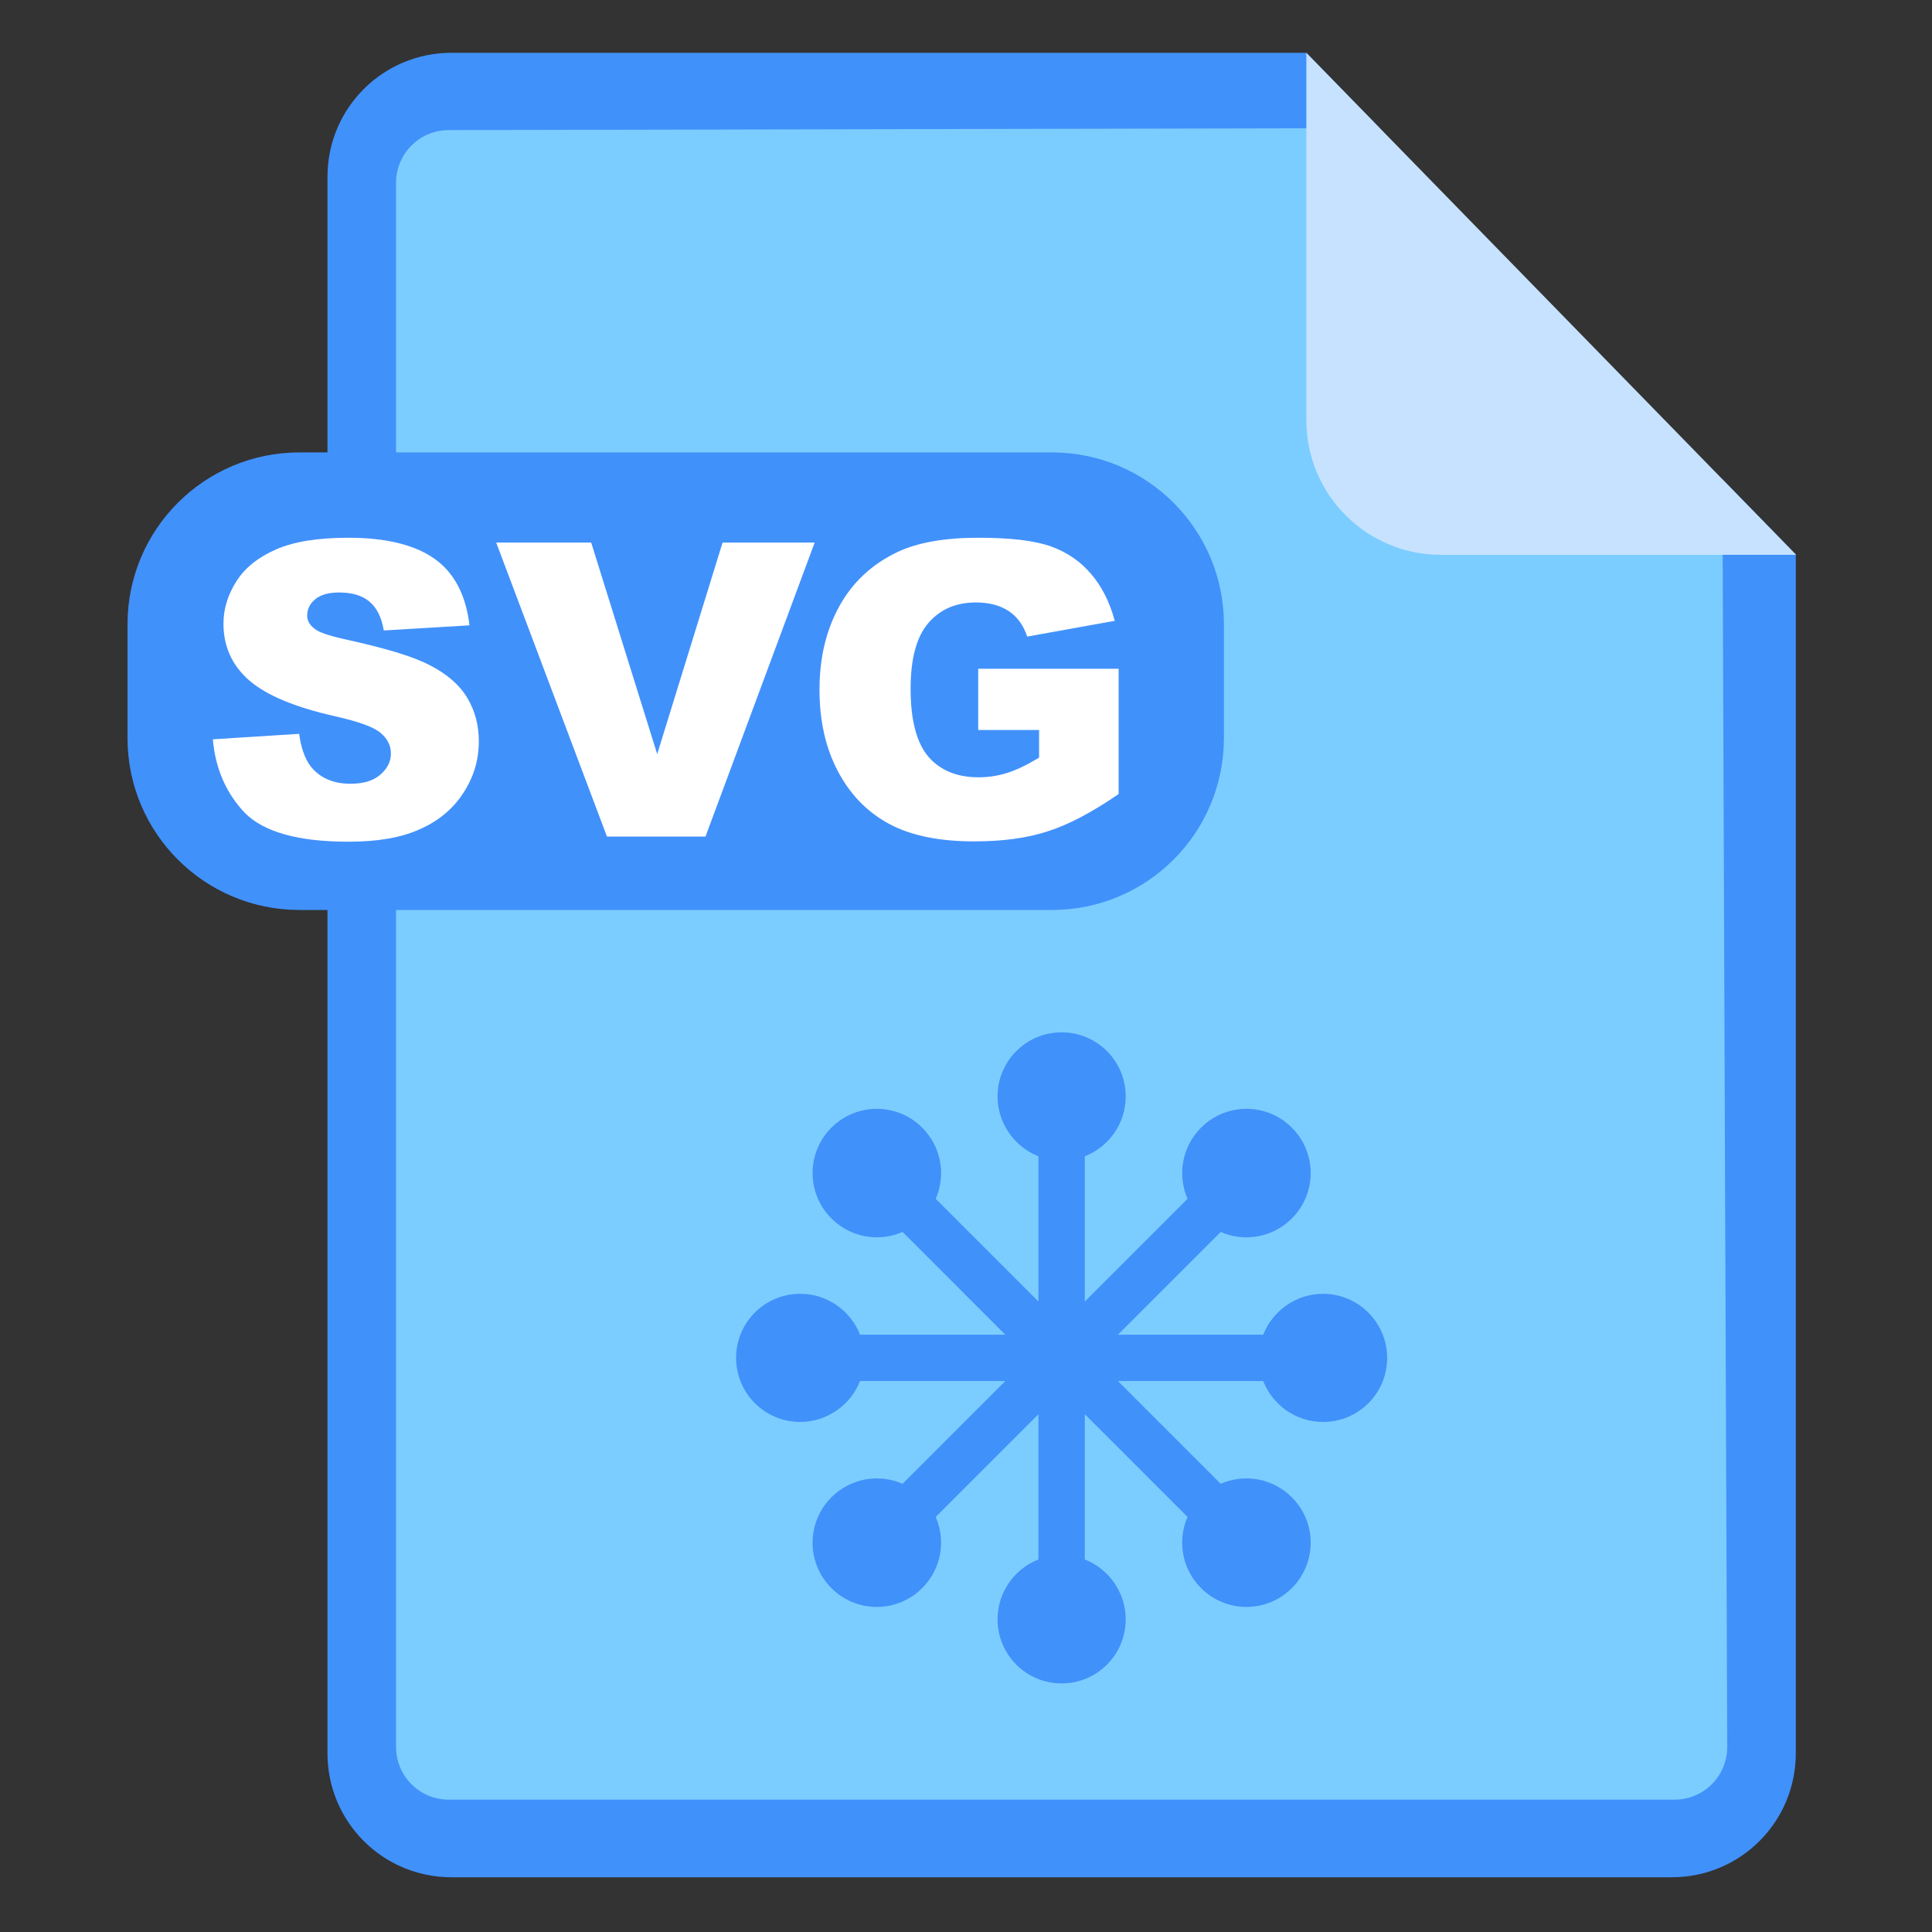 <?xml version="1.0" standalone="no"?><!DOCTYPE svg PUBLIC "-//W3C//DTD SVG 1.1//EN" "http://www.w3.org/Graphics/SVG/1.1/DTD/svg11.dtd"><svg t="1743734828766" class="icon" viewBox="0 0 1024 1024" version="1.1" xmlns="http://www.w3.org/2000/svg" p-id="7473" xmlns:xlink="http://www.w3.org/1999/xlink" width="128" height="128"><rect x="0" y="0" width="1024" height="1024" fill="#333333" stroke="none"/><path d="M923.136 969.557H193.024v-909.653h521.387l208.725 207.701z" fill="#7CCDFF" p-id="7474"></path><path d="M912.896 253.952l2.56 671.915c0 15.531-12.459 27.989-27.989 27.989H237.909c-15.531 0-27.989-12.459-27.989-27.989V96.939c0-15.531 12.459-27.989 27.989-27.989l493.397-1.024-38.912-39.936H239.275c-36.352 0-65.707 29.355-65.707 65.707v835.584c0 36.352 29.355 65.707 65.707 65.707h646.827c36.352 0 65.707-29.355 65.707-65.707V293.888l-38.912-39.936z" fill="#4191FB" p-id="7475"></path><path d="M692.395 222.72c0 39.424 31.915 71.339 71.339 71.339h188.245L692.395 27.989v194.731z" fill="#C7E2FF" p-id="7476"></path><path d="M557.568 482.304H158.72c-50.347 0-91.136-40.789-91.136-91.136v-60.245c0-50.347 40.789-91.136 91.136-91.136h398.848c50.347 0 91.136 40.789 91.136 91.136v60.245c0 50.347-40.789 91.136-91.136 91.136z" fill="#4191FB" p-id="7477"></path><path d="M112.811 391.851l45.739-2.901c1.024 7.509 3.072 13.141 5.973 17.067 4.949 6.315 12.117 9.387 21.163 9.387 6.827 0 12.117-1.536 15.872-4.779 3.755-3.243 5.632-6.997 5.632-11.264 0-4.096-1.707-7.68-5.291-10.752-3.584-3.243-11.776-6.144-24.576-9.045-21.163-4.779-36.181-11.093-45.227-18.944-9.045-7.851-13.653-17.92-13.653-30.037 0-8.021 2.389-15.531 6.997-22.699s11.605-12.629 20.992-16.725c9.387-4.096 22.016-6.144 38.229-6.144 19.968 0 35.157 3.755 45.568 11.093s16.725 19.115 18.603 35.328l-45.397 2.731c-1.195-6.997-3.755-12.117-7.68-15.36s-9.216-4.779-16.043-4.779c-5.632 0-9.728 1.195-12.629 3.584-2.901 2.389-4.267 5.291-4.267 8.704 0 2.56 1.195 4.779 3.584 6.656 2.219 2.048 7.68 3.925 16.213 5.803 20.992 4.608 36.181 9.045 45.227 13.824 9.045 4.608 15.701 10.411 19.797 17.237 4.096 6.827 6.144 14.507 6.144 23.04 0 10.069-2.731 19.115-8.363 27.648-5.461 8.363-13.312 14.848-23.211 19.115-9.899 4.437-22.357 6.485-37.547 6.485-26.453 0-44.885-5.12-54.955-15.36-9.728-10.24-15.531-23.211-16.896-38.912zM262.997 287.573h50.347l34.987 112.128 34.645-112.128H431.787l-57.856 155.819h-52.224l-58.709-155.819zM518.485 386.901v-32.427h74.411v66.389c-14.165 9.728-26.795 16.384-37.717 19.797-10.923 3.584-23.893 5.291-38.912 5.291-18.432 0-33.621-3.072-45.227-9.387-11.605-6.315-20.651-15.701-27.136-28.16s-9.557-26.795-9.557-42.837c0-17.067 3.584-31.744 10.581-44.373s17.237-22.187 30.891-28.672c10.581-4.949 24.747-7.509 42.667-7.509 17.237 0 30.037 1.536 38.571 4.608s15.701 8.021 21.163 14.507c5.632 6.485 9.899 14.848 12.629 24.917l-46.421 8.363c-1.877-5.803-5.12-10.411-9.728-13.483-4.608-3.072-10.411-4.608-17.408-4.608-10.581 0-18.944 3.584-25.259 10.923s-9.387 18.944-9.387 34.816c0 16.896 3.243 28.843 9.557 36.181 6.315 7.168 15.189 10.752 26.453 10.752 5.461 0 10.581-0.853 15.36-2.389 4.949-1.536 10.411-4.267 16.725-8.021v-14.677h-32.256z" fill="#FFFFFF" p-id="7478"></path><path d="M701.269 685.739c-14.336 0-26.795 9.045-31.744 21.675h-76.971l54.443-54.443c12.459 5.461 27.477 3.072 37.717-7.168 13.312-13.312 13.312-34.816 0-48.128-13.312-13.312-34.816-13.312-48.128 0-10.24 10.24-12.629 25.259-7.168 37.717l-54.443 54.443v-76.971c12.629-4.949 21.675-17.237 21.675-31.744 0-18.773-15.189-33.963-33.963-33.963s-33.963 15.189-33.963 33.963c0 14.336 9.045 26.795 21.675 31.744v76.971l-54.443-54.443c5.461-12.459 3.072-27.477-7.168-37.717-13.312-13.312-34.816-13.312-48.128 0-13.312 13.312-13.312 34.816 0 48.128 10.24 10.24 25.259 12.629 37.717 7.168l54.443 54.443h-76.971c-4.949-12.629-17.237-21.675-31.744-21.675-18.773 0-33.963 15.189-33.963 33.963s15.189 33.963 33.963 33.963c14.336 0 26.795-9.045 31.744-21.675h76.971l-54.443 54.443c-12.459-5.461-27.477-3.072-37.717 7.168-13.312 13.312-13.312 34.816 0 48.128 13.312 13.312 34.816 13.312 48.128 0 10.24-10.24 12.629-25.259 7.168-37.717l54.443-54.443v76.971c-12.629 4.949-21.675 17.237-21.675 31.744 0 18.773 15.189 33.963 33.963 33.963s33.963-15.189 33.963-33.963c0-14.336-9.045-26.795-21.675-31.744v-76.971l54.443 54.443c-5.461 12.459-3.072 27.477 7.168 37.717 13.312 13.312 34.816 13.312 48.128 0 13.312-13.312 13.312-34.816 0-48.128-10.24-10.24-25.259-12.629-37.717-7.168l-54.443-54.443h76.971c4.949 12.629 17.237 21.675 31.744 21.675 18.773 0 33.963-15.189 33.963-33.963 0-18.773-15.36-33.963-33.963-33.963z" fill="#4191FB" p-id="7479"></path></svg>
